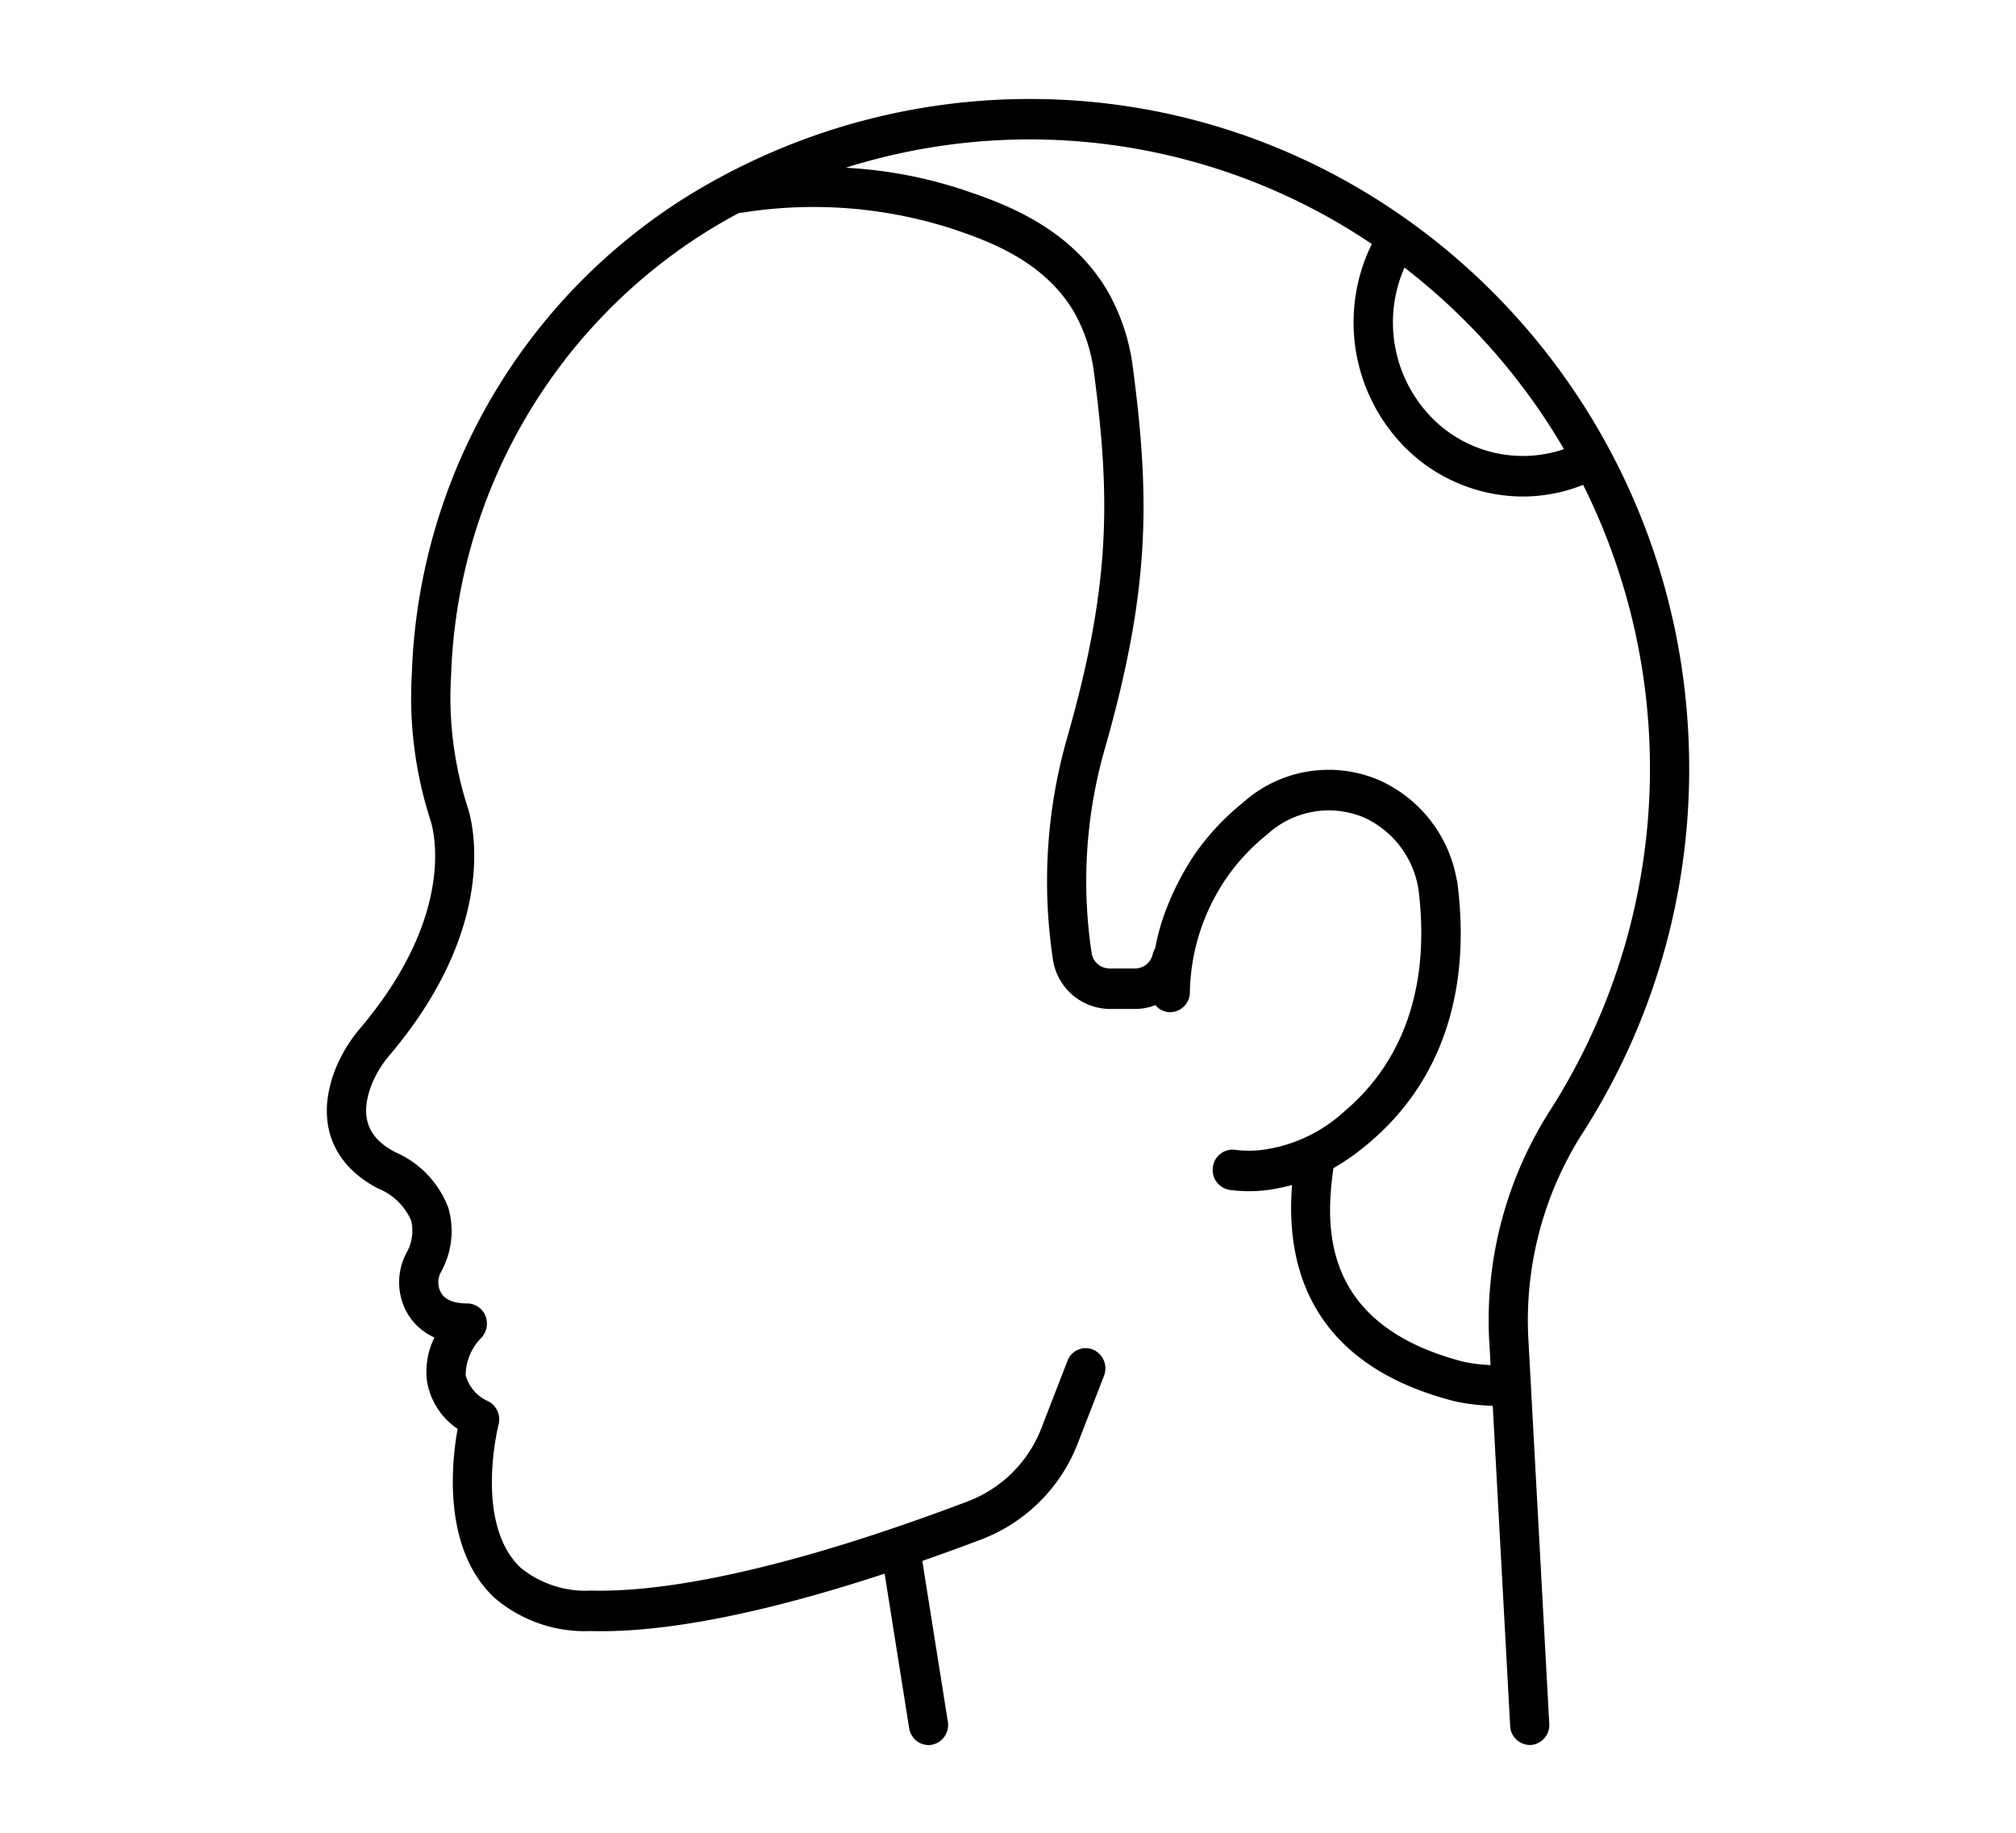 <svg xmlns="http://www.w3.org/2000/svg" xmlns:xlink="http://www.w3.org/1999/xlink" width="110" height="100" viewBox="0 0 110 100"><defs><clipPath id="a"><rect width="74.334" height="89.811" fill="none"/></clipPath></defs><g transform="translate(-408 -1438)"><rect width="110" height="100" transform="translate(408 1438)" fill="none"/><g transform="translate(425.833 1443.401)"><g clip-path="url(#a)"><path d="M74.334,36.514C74.334,16.381,58.2,0,38.36,0A35.509,35.509,0,0,0,19.495,5.418,31.965,31.965,0,0,0,4.637,31.383a21.809,21.809,0,0,0,1.016,7.966c.069.2,1.622,4.88-3.8,11.316A8.136,8.136,0,0,0,.466,52.933c-1.092,2.8-.242,5.175,2.334,6.514a3.319,3.319,0,0,1,1.8,1.744,2.427,2.427,0,0,1-.281,1.815,3.434,3.434,0,0,0-.038,3.037,3.213,3.213,0,0,0,1.59,1.531,4.208,4.208,0,0,0-.408,2.366,3.9,3.9,0,0,0,1.674,2.622c-.339,1.877-.825,6.529,1.991,9.2a7.586,7.586,0,0,0,5.262,1.831c3.992.108,9.386-.947,16.045-3.131l1.338,8.426a1.081,1.081,0,0,0,1.055.925A1.037,1.037,0,0,0,33,89.8a1.1,1.1,0,0,0,.883-1.269l-1.392-8.765c1.031-.359,2.1-.749,3.251-1.184a9.131,9.131,0,0,0,5.245-5.263l1.417-3.649a1.117,1.117,0,0,0-.6-1.436,1.061,1.061,0,0,0-1.392.616L39,72.495a6.959,6.959,0,0,1-4,4.011c-1.452.55-2.777,1.026-4.052,1.459-6.877,2.341-12.592,3.525-16.509,3.418a5.6,5.6,0,0,1-3.87-1.251c-2.552-2.417-1.213-7.753-1.2-7.8a1.118,1.118,0,0,0-.522-1.257,2.189,2.189,0,0,1-1.272-1.437A2.937,2.937,0,0,1,8.423,67.6a1.13,1.13,0,0,0,.232-1.2,1.071,1.071,0,0,0-.989-.682c-1.15,0-1.4-.5-1.479-.671a1.162,1.162,0,0,1,.03-1.022,4.588,4.588,0,0,0,.417-3.509,5.355,5.355,0,0,0-2.871-3.038c-.986-.513-2.193-1.455-1.314-3.712a5.936,5.936,0,0,1,1.018-1.645c6.322-7.506,4.278-13.306,4.2-13.526a19.581,19.581,0,0,1-.888-7.122A29.748,29.748,0,0,1,20.606,7.307q.931-.583,1.9-1.1a1.1,1.1,0,0,0,.164-.006,24.688,24.688,0,0,1,11.41.866c1.9.644,5.082,1.72,6.744,4.654a9.013,9.013,0,0,1,1.038,3.226c.906,6.9.909,11.672-1.529,20.125a28.514,28.514,0,0,0-.723,11.817A3.163,3.163,0,0,0,42.7,49.649H44.11a3.037,3.037,0,0,0,1.1-.208,1.056,1.056,0,0,0,.751.384l.061,0a1.086,1.086,0,0,0,1.068-1.044,11.38,11.38,0,0,1,2.039-6.337,11.266,11.266,0,0,1,2.19-2.324,4.958,4.958,0,0,1,5.263-.92A5.189,5.189,0,0,1,59.56,43.1c.655,5.153-.738,9.347-4.032,12.133A8.212,8.212,0,0,1,51.3,57.3a5.829,5.829,0,0,1-1.755.033,1.081,1.081,0,0,0-1.2.955,1.1,1.1,0,0,0,.926,1.236,7.973,7.973,0,0,0,1.052.069,7.727,7.727,0,0,0,1.331-.114c.359-.062.692-.139,1.011-.224-.266,3.442.247,9.6,8.878,11.8a10.817,10.817,0,0,0,2.073.247l.951,17.465a1.085,1.085,0,0,0,1.068,1.042h.061A1.092,1.092,0,0,0,66.7,88.646L65.563,67.71a18.958,18.958,0,0,1,2.921-11.232,36.757,36.757,0,0,0,5.851-19.963M67.5,19.106a6.956,6.956,0,0,1-7.248-1.757A7.429,7.429,0,0,1,58.8,9.2a34.417,34.417,0,0,1,8.7,9.9m-4.07,48.729.068,1.25a9.122,9.122,0,0,1-1.435-.17c-7.994-2.043-7.537-7.617-7.143-10.571a12.737,12.737,0,0,0,1.969-1.4c3.9-3.3,5.562-8.2,4.8-14.159,0-.027-.01-.051-.015-.077s0-.032-.006-.049-.009-.031-.013-.047-.008-.033-.013-.049a7.332,7.332,0,0,0-4.192-5.377A7,7,0,0,0,49.978,38.4a13.525,13.525,0,0,0-2.6,2.776,14.978,14.978,0,0,0-1.723,3.433A11.346,11.346,0,0,0,45.2,46.34a1.1,1.1,0,0,0-.139.326.985.985,0,0,1-.955.773H42.7a.989.989,0,0,1-.972-.857A26.256,26.256,0,0,1,42.38,35.7c2.55-8.842,2.547-13.834,1.6-21.054a11.284,11.284,0,0,0-1.31-4.043c-2.074-3.659-5.881-4.947-7.926-5.639a24.381,24.381,0,0,0-6.434-1.212,33.385,33.385,0,0,1,28.708,4.16,9.688,9.688,0,0,0,1.717,11,9.106,9.106,0,0,0,6.538,2.778,8.9,8.9,0,0,0,3.276-.637,34.667,34.667,0,0,1-1.846,34.2,21.24,21.24,0,0,0-3.276,12.581" transform="translate(0 0)"/></g></g></g></svg>